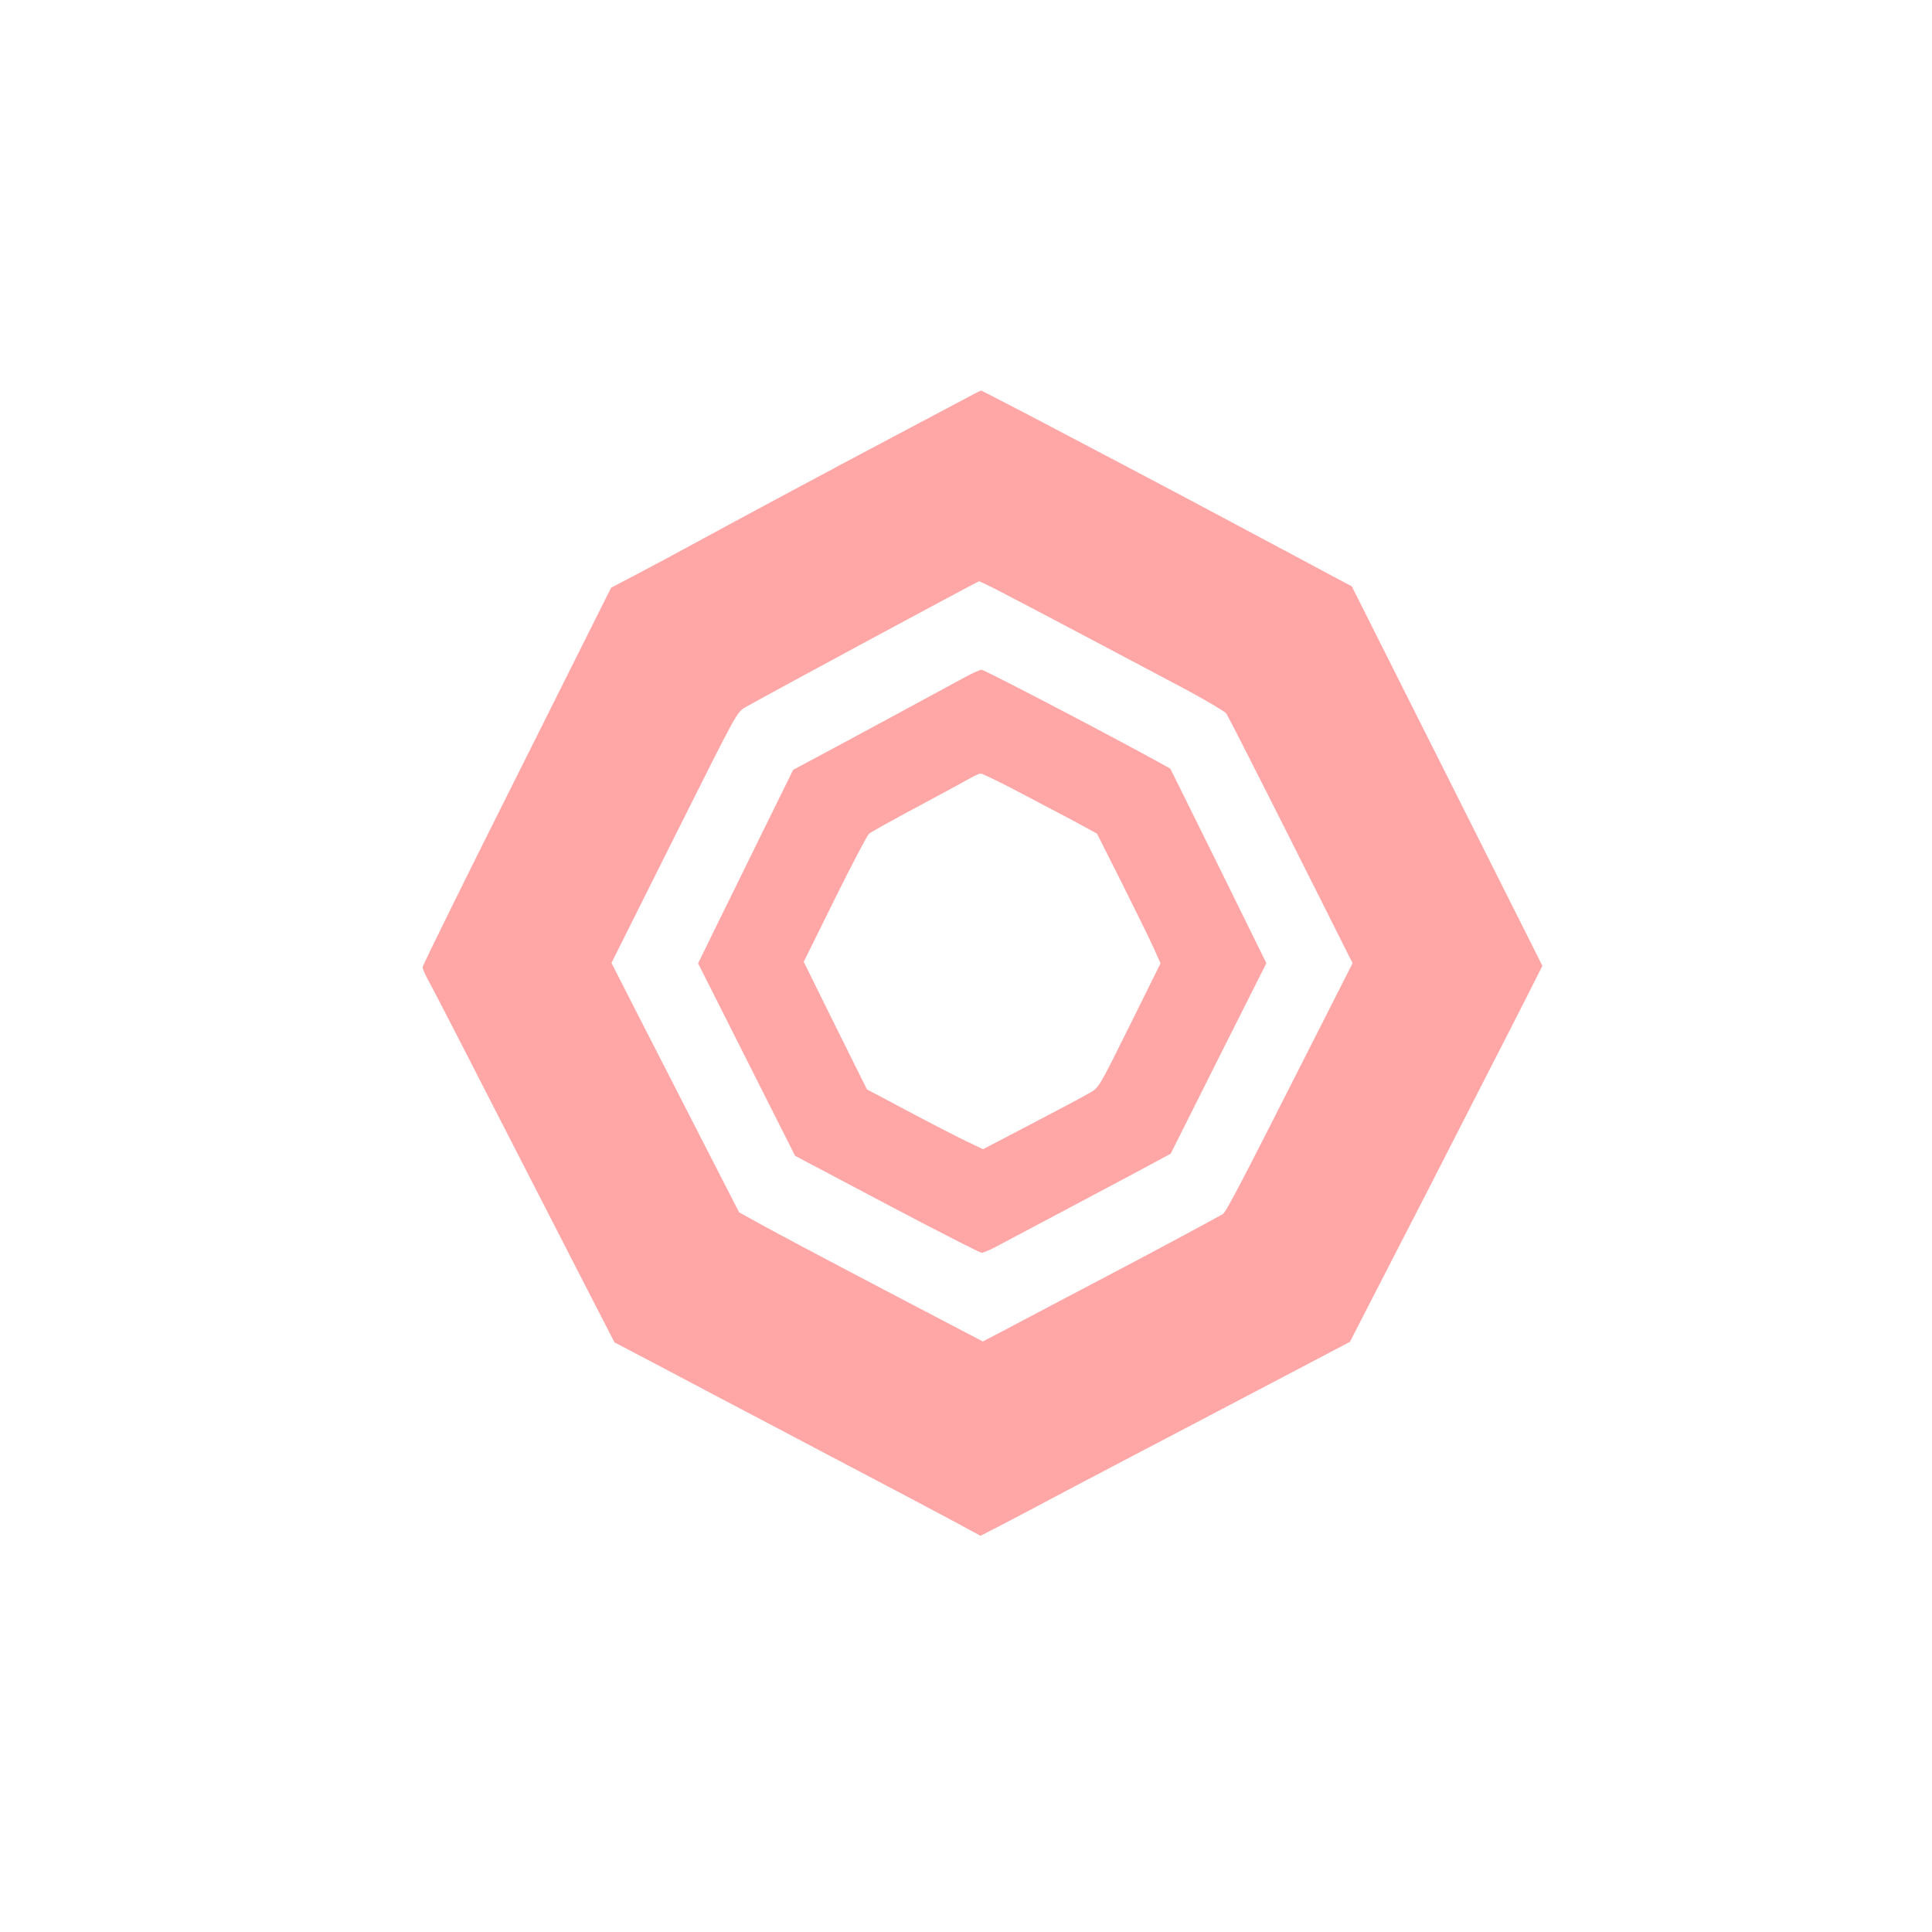 <?xml version="1.0" standalone="no"?>
<!DOCTYPE svg PUBLIC "-//W3C//DTD SVG 20010904//EN"
 "http://www.w3.org/TR/2001/REC-SVG-20010904/DTD/svg10.dtd">
<svg version="1.0" xmlns="http://www.w3.org/2000/svg"
 width="1024pt" height="1024pt" viewBox="0 0 1024 1024"
 preserveAspectRatio="xMidYMid meet">

<g transform="translate(0,1024) scale(0.1,-0.1)"
fill="#ffa6a6" stroke="none">
<path d="M5095 8116 c-55 -29 -221 -117 -370 -196 -319 -169 -756 -403 -1015
-544 -102 -56 -250 -135 -328 -176 l-143 -75 -499 -997 c-275 -548 -500 -1005
-500 -1014 0 -9 13 -40 29 -68 26 -47 146 -279 554 -1076 81 -157 211 -411
290 -565 l144 -280 244 -128 c134 -71 372 -197 529 -279 157 -83 330 -174 385
-203 382 -201 507 -267 636 -336 l146 -79 109 56 c60 31 213 112 339 179 127
67 397 209 600 315 204 107 492 258 640 336 l270 142 115 224 c63 123 198 385
300 583 101 198 244 477 317 620 74 143 168 329 211 413 l77 153 -505 1006
-505 1005 -365 195 c-566 302 -603 322 -1345 712 -138 72 -253 131 -255 131
-3 0 -50 -24 -105 -54z m179 -997 c102 -52 757 -398 1016 -536 107 -58 202
-114 210 -125 8 -12 162 -314 342 -672 l327 -651 -256 -505 c-344 -679 -414
-813 -432 -825 -19 -12 -406 -220 -601 -322 -80 -42 -219 -115 -310 -163 -91
-48 -209 -110 -263 -139 l-98 -51 -542 284 c-298 156 -589 311 -646 343 l-104
58 -164 320 c-90 176 -242 473 -338 660 l-174 341 332 664 c332 664 332 665
377 691 117 67 1223 663 1239 668 2 1 40 -18 85 -40z"/>
<path d="M5115 6651 c-123 -67 -696 -377 -806 -435 l-105 -56 -161 -327 c-89
-181 -202 -411 -252 -513 l-91 -186 257 -510 257 -510 486 -257 c267 -141 494
-257 503 -257 9 0 49 17 89 39 40 21 226 120 413 219 187 99 376 200 420 224
l80 43 253 505 254 505 -254 516 -255 515 -74 41 c-305 167 -912 483 -926 483
-10 0 -49 -18 -88 -39z m268 -600 c95 -50 230 -121 302 -159 l129 -70 133
-264 c72 -144 148 -299 168 -343 l36 -81 -163 -329 c-159 -321 -164 -330 -208
-355 -45 -26 -146 -80 -422 -224 l-148 -77 -92 44 c-51 25 -190 96 -308 159
l-215 114 -168 338 -167 338 164 332 c90 182 172 338 182 347 11 9 127 74 259
144 132 71 258 139 280 152 22 12 46 23 53 23 8 0 91 -40 185 -89z"/>
</g>
</svg>
